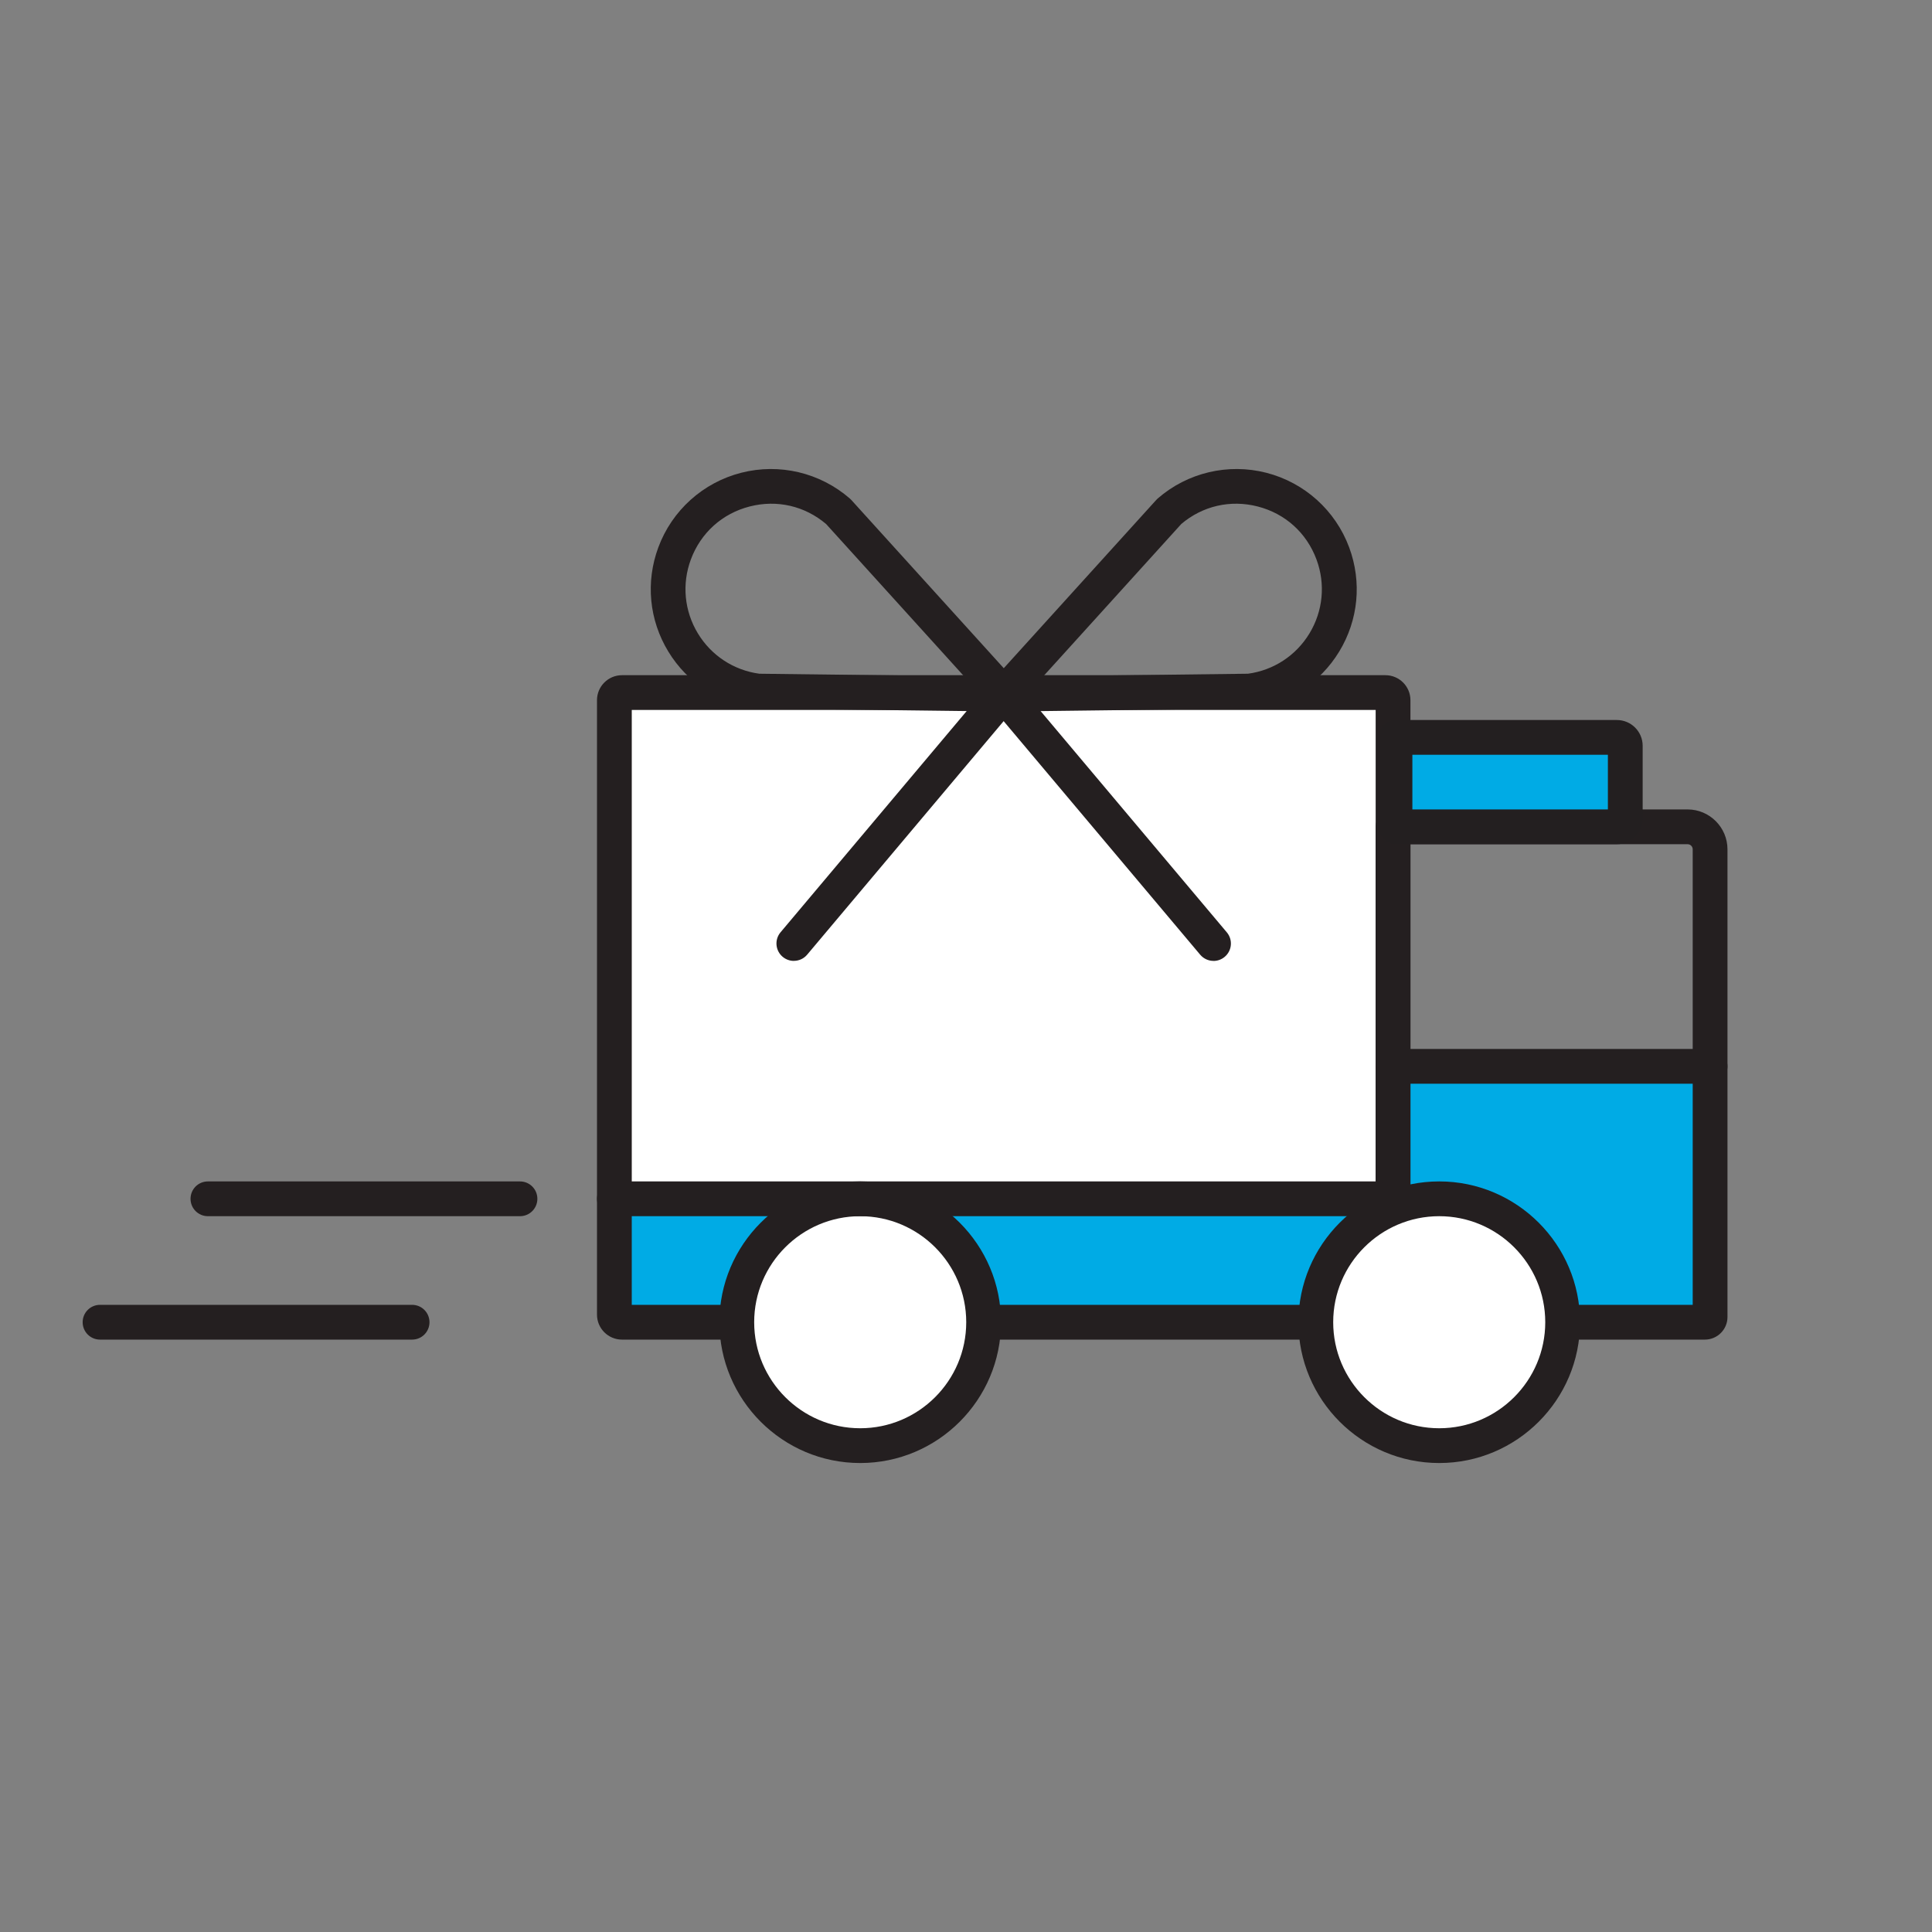 <?xml version="1.0" encoding="UTF-8"?>
<svg xmlns="http://www.w3.org/2000/svg" id="Layer_1" data-name="Layer 1" viewBox="0 0 500 500">
  <rect x="0" y="0" width="500" height="500" fill="#808080" stroke="none"/>
  <defs>
    <style>
      .cls-1 {
        fill: #231f20;
      }

      .cls-2 {
        fill: #fff;
      }

      .cls-3 {
        fill: #241f20;
      }

      .cls-4 {
        fill: #00abe5;
      }
    </style>
  </defs>
  <rect class="cls-4" x="360.52" y="275.97" width="82.05" height="64.87"></rect>
  <rect class="cls-4" x="159" y="310.25" width="201.52" height="31.94"></rect>
  <g>
    <rect class="cls-2" x="159" y="179.24" width="202.03" height="131.01"></rect>
    <path class="cls-3" d="M441.22,346.69h-80.7c-2.49,0-4.5-2.01-4.5-4.5v-128.21c0-2.49,2.01-4.5,4.5-4.5h76.22c5.7,0,10.33,4.64,10.33,10.33v121.03c0,3.23-2.62,5.85-5.85,5.85ZM365.02,337.69h73.05v-117.88c0-.74-.6-1.33-1.33-1.33h-71.72v119.21Z"></path>
    <path class="cls-3" d="M358.55,346.69h-197.58c-3.57,0-6.47-2.9-6.47-6.47v-159.01c0-3.57,2.9-6.47,6.47-6.47h197.58c3.57,0,6.47,2.9,6.47,6.47v159.01c0,3.57-2.9,6.47-6.47,6.47ZM163.5,337.69h192.52v-153.95h-192.52v153.95Z"></path>
    <g>
      <circle class="cls-2" cx="222.62" cy="342.19" r="31.94"></circle>
      <path class="cls-3" d="M222.62,378.63c-20.09,0-36.44-16.35-36.44-36.44s16.35-36.44,36.44-36.44,36.44,16.35,36.44,36.44-16.35,36.44-36.44,36.44ZM222.62,314.75c-15.13,0-27.44,12.31-27.44,27.44s12.31,27.44,27.44,27.44,27.44-12.31,27.44-27.44-12.31-27.44-27.44-27.44Z"></path>
    </g>
    <g>
      <path class="cls-3" d="M259.76,184.14h-.05l-63.54-.78c-.17,0-.34-.01-.5-.04-9.48-1.18-17.76-6.55-22.72-14.71-4.96-8.16-5.9-17.98-2.58-26.94,3.54-9.57,11.57-16.8,21.46-19.32,9.89-2.53,20.39-.04,28.1,6.66.13.12.26.24.38.37l42.8,47.23c1.2,1.33,1.5,3.24.77,4.87-.73,1.62-2.33,2.65-4.1,2.65ZM196.53,174.36l52.96.65-35.68-39.38c-5.53-4.7-12.72-6.36-19.77-4.56-7.13,1.82-12.69,6.83-15.25,13.73-2.36,6.36-1.69,13.34,1.83,19.14,3.48,5.73,9.27,9.52,15.9,10.42Z"></path>
      <path class="cls-3" d="M205.45,248.68c-1.02,0-2.05-.35-2.9-1.06-1.9-1.6-2.15-4.44-.55-6.34l54.3-64.54c1.6-1.9,4.44-2.14,6.34-.55,1.9,1.6,2.15,4.44.55,6.34l-54.3,64.54c-.89,1.06-2.16,1.6-3.45,1.6Z"></path>
      <path class="cls-3" d="M259.76,184.14c-1.77,0-3.38-1.04-4.1-2.65-.74-1.63-.43-3.54.77-4.87l42.8-47.23c.12-.13.25-.26.38-.38,7.7-6.7,18.21-9.19,28.1-6.66s17.91,9.75,21.46,19.33c3.32,8.96,2.38,18.78-2.58,26.94-4.96,8.16-13.24,13.53-22.72,14.71-.17.02-.33.03-.5.04l-63.54.78h-.05ZM305.7,135.63l-35.68,39.38,52.96-.65c6.63-.9,12.42-4.69,15.9-10.42,3.52-5.8,4.19-12.78,1.83-19.14-2.56-6.9-8.11-11.91-15.25-13.73-7.05-1.8-14.24-.14-19.77,4.56Z"></path>
      <path class="cls-3" d="M314.06,248.68c-1.28,0-2.55-.54-3.45-1.6l-54.31-64.54c-1.6-1.9-1.36-4.74.55-6.34,1.9-1.6,4.74-1.36,6.34.55l54.31,64.54c1.6,1.9,1.36,4.74-.55,6.34-.84.71-1.87,1.06-2.9,1.06Z"></path>
    </g>
    <g>
      <circle class="cls-2" cx="372.47" cy="342.19" r="31.94"></circle>
      <path class="cls-3" d="M372.47,378.63c-20.09,0-36.44-16.35-36.44-36.44s16.35-36.44,36.44-36.44,36.44,16.35,36.44,36.44-16.35,36.44-36.44,36.44ZM372.47,314.75c-15.13,0-27.44,12.31-27.44,27.44s12.31,27.44,27.44,27.44,27.44-12.31,27.44-27.44-12.31-27.44-27.44-27.44Z"></path>
    </g>
    <path class="cls-3" d="M442.57,280.47h-82.05c-2.49,0-4.5-2.01-4.5-4.5s2.01-4.5,4.5-4.5h82.05c2.49,0,4.5,2.01,4.5,4.5s-2.01,4.5-4.5,4.5Z"></path>
    <path class="cls-3" d="M356,314.75h-197c-2.49,0-4.5-2.01-4.5-4.5s2.01-4.5,4.5-4.5h197c2.49,0,4.5,2.01,4.5,4.5s-2.01,4.5-4.5,4.5Z"></path>
    <path class="cls-3" d="M106.66,346.69H25.89c-2.49,0-4.5-2.01-4.5-4.5s2.01-4.5,4.5-4.5h80.76c2.49,0,4.5,2.01,4.5,4.5s-2.01,4.5-4.5,4.5Z"></path>
    <path class="cls-3" d="M134.57,314.75H53.81c-2.49,0-4.5-2.01-4.5-4.5s2.01-4.5,4.5-4.5h80.76c2.49,0,4.5,2.01,4.5,4.5s-2.01,4.5-4.5,4.5Z"></path>
    <g>
      <path class="cls-4" d="M361.47,190.84h56.98c1.2,0,2.17.97,2.17,2.17v18.8c0,1.2-.97,2.17-2.17,2.17h-56.98c-.25,0-.45-.2-.45-.45v-22.24c0-.25.2-.45.45-.45Z"></path>
      <path class="cls-1" d="M418.45,218.48h-56.98c-2.73,0-4.95-2.22-4.95-4.95v-22.24c0-2.73,2.22-4.95,4.95-4.95h56.98c3.68,0,6.67,2.99,6.67,6.67v18.8c0,3.68-2.99,6.67-6.67,6.67ZM365.52,209.48h50.6v-14.14h-50.6v14.14Z"></path>
    </g>
  </g>
</svg>
